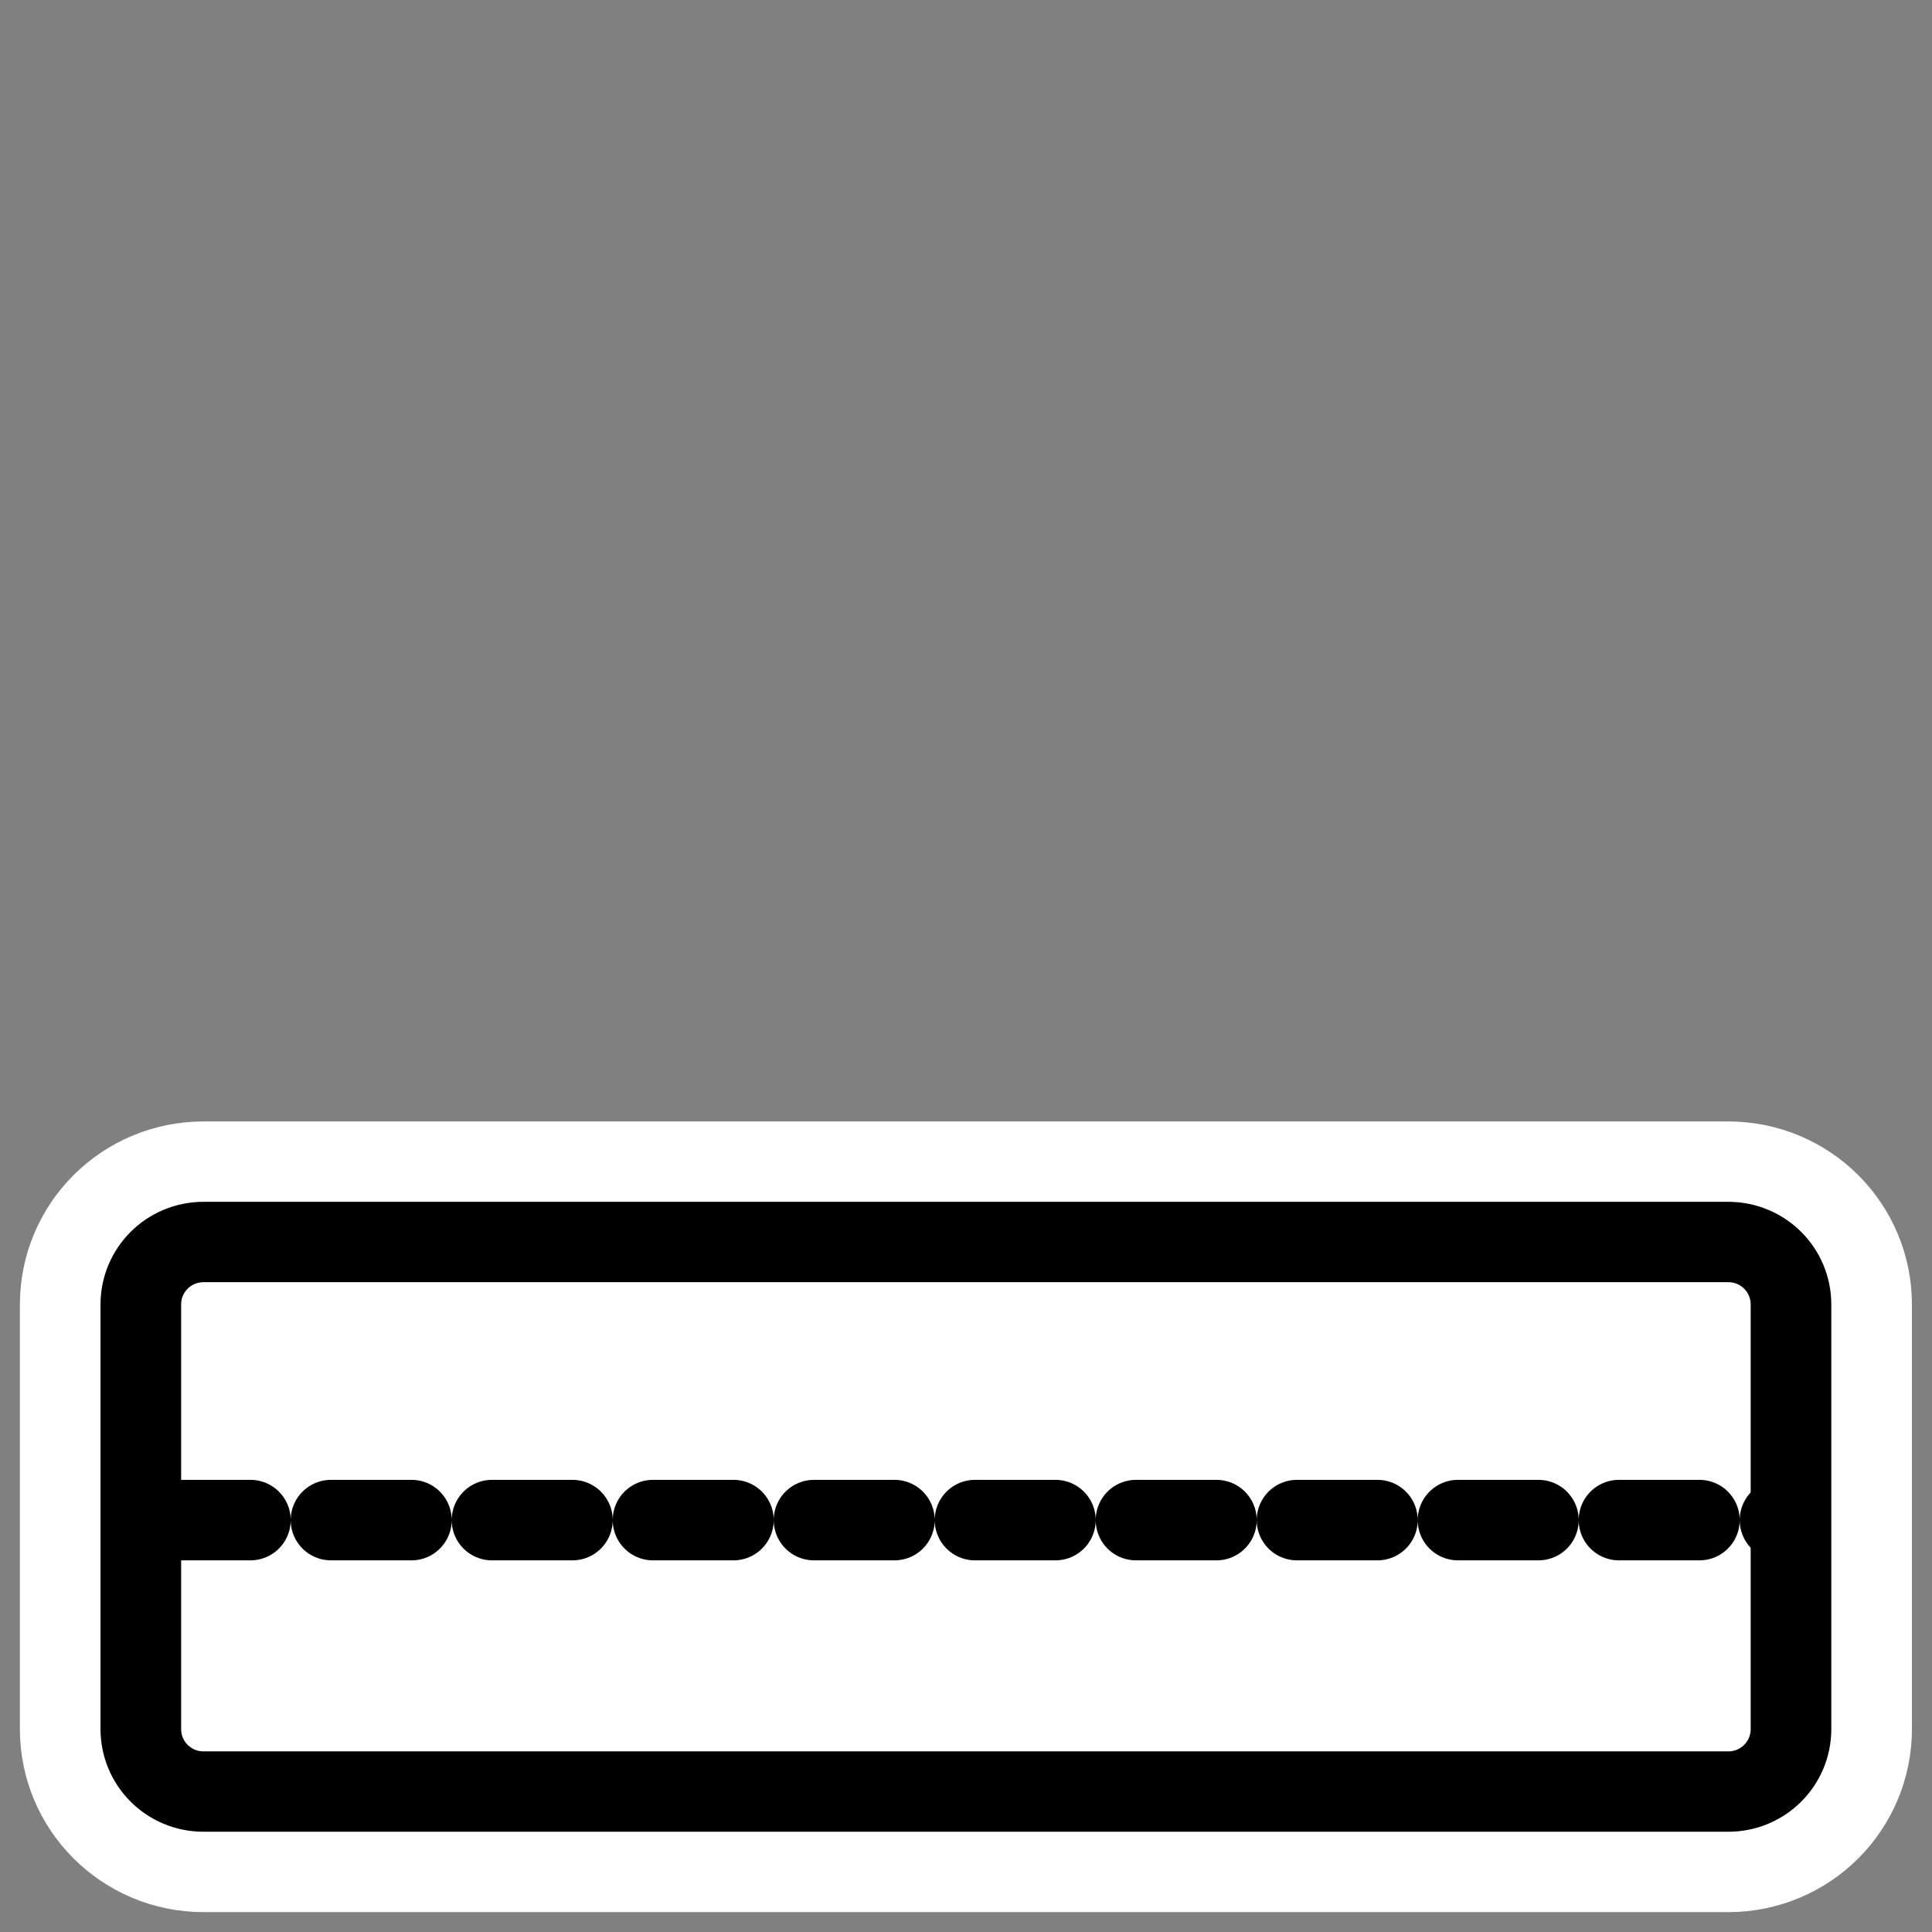 <?xml version="1.0" encoding="UTF-8" standalone="no"?>
<svg
    xmlns:inkscape="http://www.inkscape.org/namespaces/inkscape"
    xmlns:rdf="http://www.w3.org/1999/02/22-rdf-syntax-ns#"
    xmlns="http://www.w3.org/2000/svg"
    xmlns:sodipodi="http://inkscape.sourceforge.net/DTD/sodipodi-0.dtd"
    xmlns:ns1="http://sozi.baierouge.fr"
    xmlns:cc="http://web.resource.org/cc/"
    xmlns:xlink="http://www.w3.org/1999/xlink"
    xmlns:dc="http://purl.org/dc/elements/1.1/"
    id="svg1"
    sodipodi:docname="bar2.svg"
    viewBox="0 0 60 60"
    sodipodi:version="0.32"
    _SVGFile__filename="oldscale/actions/bar6.svg"
    version="1.0"
    y="0"
    x="0"
    inkscape:version="0.41"
    sodipodi:docbase="/home/danny/work/icons/mono/scalable/actions"
  >
  <rect x="0" y="0" width="60" height="60" fill="#808080" stroke="none"/>
  <sodipodi:namedview
      id="base"
      bordercolor="#666666"
      inkscape:pageshadow="2"
      inkscape:window-y="0"
      pagecolor="#ffffff"
      inkscape:window-height="691"
      inkscape:zoom="6.9465337"
      inkscape:window-x="0"
      borderopacity="1.0"
      inkscape:current-layer="svg1"
      inkscape:cx="38.898327"
      inkscape:cy="26.414656"
      inkscape:window-width="1020"
      inkscape:pageopacity="0.0000000"
  />
  <path
      id="path1102"
      sodipodi:nodetypes="ccccccccc"
      style="stroke-linejoin:round;stroke:#ffffff;stroke-linecap:round;stroke-width:7.728;fill:none"
      transform="matrix(.972 0 0 .969 .875 .637)"
      d="m5.604 39.148c-1.111 0-2.005 0.894-2.005 2.005v13.603c0 1.111 0.894 2.005 2.005 2.005h48.714c1.111 0 2.005-0.894 2.005-2.005v-13.603c0-1.111-0.894-2.005-2.005-2.005h-48.714z"
  />
  <path
      id="path1324"
      sodipodi:nodetypes="ccccccccc"
      style="fill-rule:evenodd;fill:#ffffff"
      transform="matrix(.972 0 0 .969 .875 .637)"
      d="m5.604 39.148c-1.111 0-2.005 0.894-2.005 2.005v13.603c0 1.111 0.894 2.005 2.005 2.005h48.714c1.111 0 2.005-0.894 2.005-2.005v-13.603c0-1.111-0.894-2.005-2.005-2.005h-48.714z"
  />
  <path
      id="rect834"
      sodipodi:nodetypes="ccccccccc"
      style="stroke-linejoin:round;stroke:#000000;stroke-linecap:round;stroke-width:2.576;fill:none"
      transform="matrix(.972 0 0 .969 .875 .637)"
      d="m5.604 39.148c-1.111 0-2.005 0.894-2.005 2.005v13.603c0 1.111 0.894 2.005 2.005 2.005h48.714c1.111 0 2.005-0.894 2.005-2.005v-13.603c0-1.111-0.894-2.005-2.005-2.005h-48.714z"
  />
  <path
      id="path1770"
      sodipodi:nodetypes="cc"
      style="stroke-linejoin:round;stroke:#000000;stroke-linecap:round;stroke-dasharray:2.5 2.5;stroke-width:2.5;fill:none"
      d="m5.278 47.208h50.174"
  />
</svg
>
